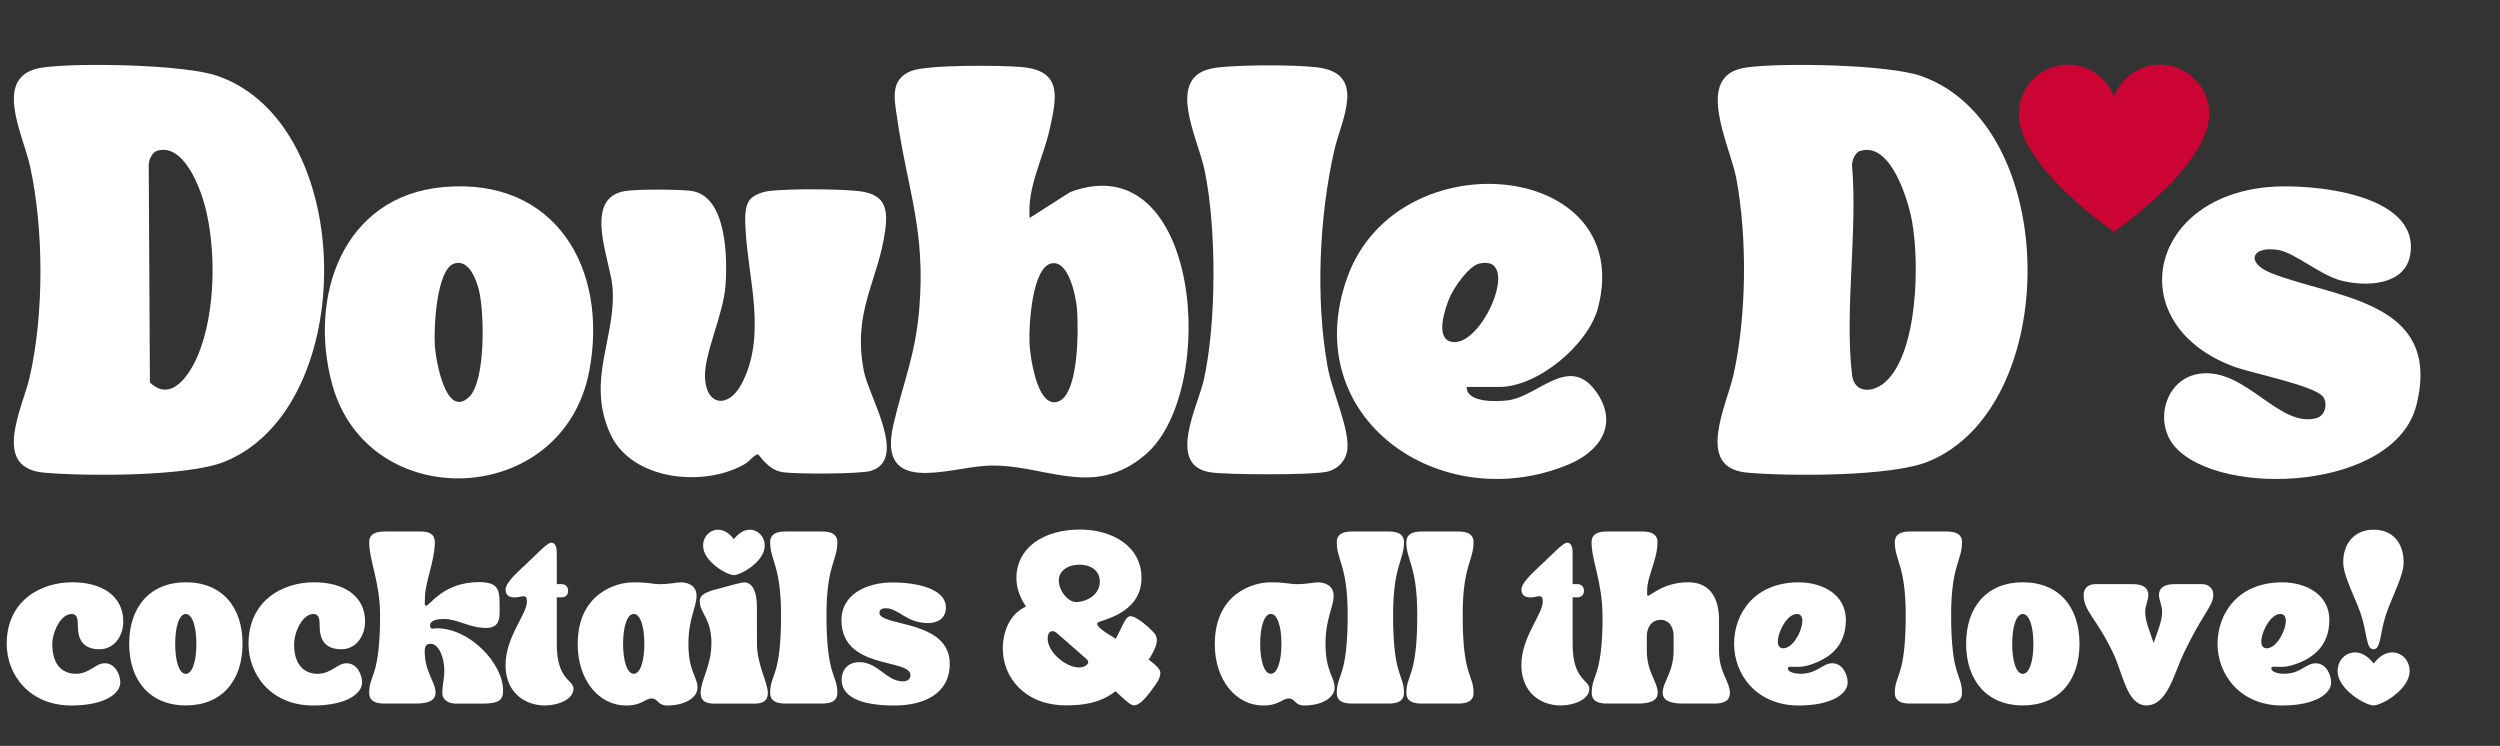 <?xml version="1.0" encoding="UTF-8"?>
<svg xmlns="http://www.w3.org/2000/svg" id="Layer_1" version="1.1" viewBox="0 0 335.19 100">
  <rect x="0" y="0" width="335.19" height="100" fill="#333333" stroke="none"/>
  <defs>
    <style> .st0 { fill: #cb0433; } .st1 { fill: #fff; } </style>
  </defs>
  <path class="st1" d="M.9,86.33c0,4.12,3.03,8.26,8.66,8.26,4.54,0,6.57-1.63,6.57-3.09,0-.93-.61-2.57-2.07-2.57-1.34,0-1.99,1.41-3.92,1.41-1.35,0-3.13-.77-3.13-3.96,0-1.55,1.07-4.06,2.61-4.06.79,0,.82.85.82,1.67,0,1.52.54,3.06,2.89,3.06,2.1,0,3.2-1.92,3.2-3.72,0-3.37-2.79-5.26-6.83-5.26-4.37,0-8.8,2.56-8.8,8.25h0Z"></path>
  <path class="st1" d="M24.92,94.58c4.81,0,7.6-3.3,7.6-8.27s-2.79-8.24-7.6-8.24-7.6,3.3-7.6,8.24,2.79,8.27,7.6,8.27h0ZM23.49,86.34c0-2.42.57-4.02,1.42-4.02s1.42,1.61,1.42,4.02-.57,4.01-1.42,4.01-1.42-1.6-1.42-4.01Z"></path>
  <path class="st1" d="M33.32,86.33c0,4.12,3.03,8.26,8.66,8.26,4.54,0,6.57-1.63,6.57-3.09,0-.93-.61-2.57-2.07-2.57-1.34,0-1.99,1.41-3.92,1.41-1.35,0-3.13-.77-3.13-3.96,0-1.55,1.07-4.06,2.61-4.06.79,0,.82.85.82,1.67,0,1.52.54,3.06,2.89,3.06,2.1,0,3.2-1.92,3.2-3.72,0-3.37-2.79-5.26-6.83-5.26-4.37,0-8.8,2.56-8.8,8.25h0Z"></path>
  <path class="st1" d="M49.5,92.91c0,1.54,1.76,1.42,2.44,1.42h3.45c.67,0,3.01.11,3.01-1.42s-1.46-2.76-1.46-5.63c0-.96.57-.96.83-.96,1.03,0,1.8,1.8,1.8,3.55,0,1.22-.26,1.89-.26,3.09,0,.95.93,1.38,1.82,1.38h3.48c2.28,0,2.84-.46,2.84-1.76,0-3.62-4.45-8.34-8.86-8.34-.43,0-.93.24-.93-.37,0-.75,1.07-.88,1.86-.88,1.86,0,3.4,1.2,5.64,1.2,2.1,0,1.82-1.67,1.82-3.19,0-1.99-.21-2.95-2.77-2.95-4.79,0-6.57,3.16-7.08,3.16-.27,0-.16-.43-.16-.99,0-2.15,1.33-5,1.33-7.53,0-1.54-1.59-1.43-2.26-1.43h-4.1c-.68,0-2.44-.11-2.44,1.43,0,2.5,1.46,5.39,1.46,9.79,0,8.35-1.46,7.89-1.46,10.43h0Z"></path>
  <path class="st1" d="M73.11,94.58c1.7,0,3.78-.8,3.78-2.23,0-1.26-2.24-1.09-2.24-6.03v-6.23h.66c.51,0,.86-.35.86-.86v-.05c0-.51-.35-.86-.86-.86h-.66v-4.2c0-.58-.11-1.36-.73-1.36-.56,0-1.92,1.51-3.37,2.85-1.62,1.51-2.76,2.61-2.76,3.43,0,.66.34,1.06,1.24,1.06.46,0,.88-.16,1.17-.16s.45.14.45.7c0,1.75-2.87,4.73-2.87,8.55,0,3.45,2.36,5.4,5.33,5.4h0Z"></path>
  <path class="st1" d="M77.45,86.33c0,4.94,2.92,8.26,6.48,8.26,2.21,0,2.51-.94,3.45-.94.87,0,.77.94,2.08.94,2.26,0,4.06-.98,4.06-2.4s-1.22-2.18-1.22-5.85c0-3.41,1.09-4.95,1.09-6.46s-1.39-1.8-2.07-1.8c-.75,0-1.33.24-2.98.24-.8,0-1.43-.26-3.49-.24-2.34.01-7.39,1.57-7.39,8.25h0ZM84.97,82.31c.85,0,1.42,1.6,1.42,4.02s-.58,4.01-1.42,4.01-1.43-1.61-1.43-4.01.58-4.02,1.43-4.02Z"></path>
  <path class="st1" d="M95.38,86.33c0,2.93-1.44,4.87-1.44,6.59,0,1.54,1.51,1.42,2.18,1.42h4.65c.68,0,2.18.11,2.18-1.42,0-1.39-1.46-3.83-1.46-6.59,0-1.18-.01-3.25-.01-4.97,0-2.57-.9-3.28-1.7-3.28-.42,0-2.18.51-2.96.72-1.44.39-3,.68-3,1.78,0,1.7,1.57,2.23,1.57,5.75h0ZM98.39,77.11c.94,0,4.14-1.82,4.14-3.94,0-1.26-.93-2.15-1.99-2.15-.98,0-1.67.69-2.15,1.26-.46-.57-1.15-1.26-2.13-1.26-1.06,0-1.99.88-1.99,2.15,0,2.11,3.19,3.94,4.12,3.94Z"></path>
  <path class="st1" d="M103.26,92.91c0,1.54,1.76,1.42,2.44,1.42h4.14c.67,0,2.43.11,2.43-1.42,0-2.55-1.46-2.08-1.46-10.43,0-6.68,1.46-7.29,1.46-9.79,0-1.54-1.76-1.43-2.43-1.43h-4.14c-.68,0-2.44-.11-2.44,1.43,0,2.5,1.46,3.11,1.46,9.79,0,8.35-1.46,7.89-1.46,10.43Z"></path>
  <path class="st1" d="M122.07,90.51c0,.53-.39.83-.98.85-2.24,0-3.36-2.58-5.88-2.58-1.41,0-2.36.91-2.36,2.36,0,2.72,3.51,3.45,7.09,3.45,3.83,0,7.4-1.51,7.4-5.59,0-5.95-9.43-4.97-9.43-6.84,0-.52.5-.61.87-.61,1.7,0,2.72,1.99,5.67,1.99,1.36,0,2.37-.71,2.37-2.07,0-2.77-4.52-3.38-7.11-3.38-3.61,0-6.89,1.65-6.89,5.04,0,6.73,9.25,5.1,9.25,7.39h0Z"></path>
  <path class="st1" d="M134.46,87.06c0,3.64,2.85,7.51,8.46,7.51,2.17,0,4.52-.24,6.64-1.89,1.39,1.26,1.99,1.89,2.5,1.89.57,0,1.34-.67,2.26-1.94.54-.75,1.26-1.54,1.26-2.44,0-.45-.63-1.06-1.57-1.75.38-.56.67-1.12.9-1.67.27-.68.29-1.41-.16-1.91-.54-.59-2.31-2.24-3.19-2.24-.68,0-1.09,1.42-1.96,3.03-1.95-1.17-2.74-1.8-2.42-2.17.3-.34,5.87-1.12,5.87-5.99,0-4.26-3.93-6.49-8.24-6.49-4.92,0-8.53,2.45-8.53,6.51,0,1.39.5,2.64,1.28,3.82-2.13.93-3.11,3.27-3.11,5.72h0ZM144.67,75.71c1.78,0,2.79.93,2.79,2.28,0,1.75-1.78,2.73-3.19,2.73-1.03,0-2.31-1.44-2.31-2.93,0-1.14,1.07-2.07,2.71-2.07h0ZM140.55,85.05c.08-.27.3-.42.55-.42.19,0,.42.08.59.24,1.33,1.17,2.64,2.31,3.97,3.48.4.35.27.67-.11.91-.26.16-.55.23-.88.23-1.91,0-4.73-2.45-4.12-4.44h0Z"></path>
  <path class="st1" d="M162.87,86.33c0,4.94,2.92,8.26,6.48,8.26,2.21,0,2.51-.94,3.45-.94.87,0,.77.94,2.08.94,2.26,0,4.06-.98,4.06-2.4s-1.22-2.18-1.22-5.85c0-3.41,1.09-4.95,1.09-6.46s-1.39-1.8-2.07-1.8c-.75,0-1.33.24-2.98.24-.8,0-1.43-.26-3.49-.24-2.34.01-7.39,1.57-7.39,8.25h0ZM170.39,82.31c.85,0,1.42,1.6,1.42,4.02s-.58,4.01-1.42,4.01-1.43-1.61-1.43-4.01.58-4.02,1.43-4.02Z"></path>
  <path class="st1" d="M179.23,92.91c0,1.54,1.76,1.42,2.44,1.42h4.14c.67,0,2.43.11,2.43-1.42,0-2.55-1.46-2.08-1.46-10.43,0-6.68,1.46-7.29,1.46-9.79,0-1.54-1.76-1.43-2.43-1.43h-4.14c-.68,0-2.44-.11-2.44,1.43,0,2.5,1.46,3.11,1.46,9.79,0,8.35-1.46,7.89-1.46,10.43h0Z"></path>
  <path class="st1" d="M188.56,92.91c0,1.54,1.76,1.42,2.44,1.42h4.14c.67,0,2.43.11,2.43-1.42,0-2.55-1.46-2.08-1.46-10.43,0-6.68,1.46-7.29,1.46-9.79,0-1.54-1.76-1.43-2.43-1.43h-4.14c-.68,0-2.44-.11-2.44,1.43,0,2.5,1.46,3.11,1.46,9.79,0,8.35-1.46,7.89-1.46,10.43Z"></path>
  <path class="st1" d="M209.31,94.58c1.7,0,3.78-.8,3.78-2.23,0-1.26-2.24-1.09-2.24-6.03v-6.23h.66c.51,0,.86-.35.86-.86v-.05c0-.51-.35-.86-.86-.86h-.66v-4.2c0-.58-.11-1.36-.73-1.36-.56,0-1.92,1.51-3.37,2.85-1.62,1.51-2.76,2.61-2.76,3.43,0,.66.34,1.06,1.24,1.06.46,0,.88-.16,1.17-.16s.45.14.45.7c0,1.75-2.87,4.73-2.87,8.55,0,3.45,2.36,5.4,5.33,5.4h0Z"></path>
  <path class="st1" d="M214.87,82.48c0,8.35-1.46,7.89-1.46,10.43,0,1.54,1.76,1.42,2.44,1.42h3.39c.68,0,3.02.11,3.02-1.42s-1.46-2.76-1.46-5.63v-2.04c0-.93.52-2.13,1.84-2.13s1.75,1.21,1.75,2.13v2.04c0,2.87-1.46,4.12-1.46,5.63s2.34,1.42,3.01,1.42h3.56c.67,0,2.44.11,2.44-1.42s-1.46-2.76-1.46-5.63v-4.17c0-2.93-1.21-5.04-4.11-5.04-3.35,0-5.04,1.8-5.39,1.8-.17,0-.14-.11-.14-.67,0-1.94,1.39-4.15,1.39-6.51,0-1.54-1.76-1.43-2.44-1.43h-3.96c-.68,0-2.44-.11-2.44,1.43,0,2.5,1.46,5.39,1.46,9.79h0Z"></path>
  <path class="st1" d="M232.5,86.33c0,4.12,3.03,8.26,8.66,8.26,4.54,0,6.57-1.63,6.57-3.09,0-.93-.61-2.57-2.07-2.57-1.34,0-1.99,1.41-4.28,1.41-.66,0-1.67-.21-1.67-.72,0-.19.15-.23.42-.23.48,0,1.35.13,2.47-.23,2.36-.73,4.89-2.31,4.89-6.04,0-3.36-3.05-5.04-6.33-5.04-5.93,0-8.66,4.18-8.66,8.25h0ZM238.68,84.63c.55-1.39,1.43-2.31,2.23-2.31s.98.92.43,2.31c-.55,1.38-1.44,2.29-2.24,2.29s-.96-.91-.42-2.29Z"></path>
  <path class="st1" d="M254.05,92.91c0,1.54,1.76,1.42,2.44,1.42h4.14c.67,0,2.43.11,2.43-1.42,0-2.55-1.46-2.08-1.46-10.43,0-6.68,1.46-7.29,1.46-9.79,0-1.54-1.76-1.43-2.43-1.43h-4.14c-.68,0-2.44-.11-2.44,1.43,0,2.5,1.46,3.11,1.46,9.79,0,8.35-1.46,7.89-1.46,10.43Z"></path>
  <path class="st1" d="M271.21,94.58c4.81,0,7.6-3.3,7.6-8.27s-2.79-8.24-7.6-8.24-7.6,3.3-7.6,8.24,2.79,8.27,7.6,8.27h0ZM269.79,86.34c0-2.42.57-4.02,1.42-4.02s1.42,1.61,1.42,4.02-.57,4.01-1.42,4.01-1.42-1.6-1.42-4.01Z"></path>
  <path class="st1" d="M283.36,87.64c1.26,2.66,1.82,6.94,4.42,6.94,2.8,0,3.72-4.28,4.98-6.94,2.61-5.48,3.99-6.38,3.99-7.91,0-.85-.64-1.41-1.49-1.41h-3.72c-.9,0-2.07.23-2.07,1.46,0,.69.42,1.38.42,2.28,0,1.22-.61,2.57-1.14,4.14-.53-1.57-1.13-2.92-1.13-4.14,0-.9.42-1.59.42-2.28,0-1.23-1.17-1.46-2.07-1.46h-5.11c-.85,0-1.49.56-1.49,1.41,0,2.26,1.65,2.99,3.99,7.91h0Z"></path>
  <path class="st1" d="M297.32,86.33c0,4.12,3.03,8.26,8.66,8.26,4.54,0,6.57-1.63,6.57-3.09,0-.93-.61-2.57-2.07-2.57-1.34,0-1.99,1.41-4.28,1.41-.66,0-1.67-.21-1.67-.72,0-.19.15-.23.42-.23.48,0,1.35.13,2.47-.23,2.36-.73,4.89-2.31,4.89-6.04,0-3.36-3.05-5.04-6.33-5.04-5.93,0-8.66,4.18-8.66,8.25h0ZM303.5,84.63c.55-1.39,1.43-2.31,2.23-2.31s.98.92.43,2.31c-.55,1.38-1.44,2.29-2.24,2.29s-.96-.91-.42-2.29Z"></path>
  <path class="st1" d="M314.17,75.37c0,1.87,1.55,4.6,2.36,6.95.88,2.6.68,4.73,1.7,4.73s.82-2.13,1.7-4.73c.8-2.36,2.34-5.08,2.34-6.95,0-2.44-1.36-4.35-4.01-4.35s-4.09,1.91-4.09,4.35h0ZM318.24,94.58c1.09,0,4.83-2.13,4.83-4.6,0-1.49-1.09-2.51-2.32-2.51-1.13,0-1.95.8-2.5,1.49-.54-.69-1.36-1.49-2.5-1.49-1.24,0-2.33,1.03-2.33,2.51,0,2.47,3.73,4.6,4.83,4.6h0Z"></path>
  <path class="st1" d="M5.67,9.06c4.77-.69,19.08-.42,23.5,1.12,18.81,6.55,18.97,44.43.95,51.72-4.96,2.01-18.62,1.97-24.23,1.47-7.11-.63-2.86-8.68-1.91-12.81,1.93-8.45,1.9-19.76.06-28.23-.95-4.35-5.21-12.28,1.64-13.27h0ZM21.06,20.22c-.68.21-1.11,1.22-1.12,1.9l.16,29.15c2.91,2.84,5.43-1.18,6.49-3.76,2.31-5.64,2.43-14.07.88-19.92-.69-2.58-2.89-8.44-6.41-7.37h0Z"></path>
  <path class="st1" d="M234.04,9.06c4.77-.69,19.08-.42,23.5,1.12,18.84,6.56,18.99,44.43.95,51.72-4.96,2.01-18.62,1.97-24.23,1.47-7.11-.63-2.71-9.04-1.8-13.3,1.71-7.91,1.81-18.07.36-26.04-.83-4.55-5.87-13.94,1.22-14.96ZM249.43,20.22c-.68.21-1.11,1.22-1.12,1.9.77,8.88-1.01,19.43,0,28.11.3,2.59,2.8,2.43,4.39,1.05,4.51-3.91,4.67-16.35,3.63-21.76-.55-2.86-2.86-10.53-6.9-9.29h0Z"></path>
  <path class="st1" d="M138.05,29.22l5.44-3.47c17.48-6.54,20.01,26.66,10.11,35.18-7.21,6.2-13.81,1.05-21.43,1.52-5.23.33-14.55,3.96-12.4-5.45,1.29-5.63,2.96-9.32,3.48-15.55.89-10.62-1.59-15.97-2.98-25.71-.36-2.5-.96-5.05,1.86-6.21,2.14-.88,12.14-.79,14.86-.54,5.49.49,4.69,4.04,3.76,8.28-.87,3.97-3.04,7.76-2.7,11.95h0ZM140.99,35.31c-2.67.52-3.06,8.57-2.96,10.69.08,1.67.93,8.16,3.44,7.93,3.29-.3,3.11-10.18,2.93-12.48-.13-1.66-1.09-6.59-3.41-6.14h0Z"></path>
  <path class="st1" d="M100.7,26.61c.55-.56,1.68-.92,2.46-1.01,2.71-.31,9.03-.27,11.78,0,3.46.35,4.2,1.95,3.75,5.26-.92,6.84-4.44,10.81-2.86,18.92.66,3.4,5.89,11.75.99,13.34-1.4.46-10.09.45-11.82.2-2.07-.29-3.15-2.34-3.36-2.39-.36-.09-1.25.98-1.75,1.27-5.47,3.2-15.26,2.23-18.09-4.08-3.25-7.23.87-12.93.32-19.65-.29-3.55-4.08-11.97,1.72-12.86,1.66-.26,7.04-.23,8.75-.03,4.93.59,4.96,9.19,4.67,12.84-.3,3.78-2.82,8.93-2.74,12.09.09,3.89,3.13,4.34,4.91.96,3.4-6.44.9-13.99.54-20.58-.07-1.33-.24-3.32.72-4.29h0Z"></path>
  <path class="st1" d="M196.65,51.88c-.07,2.13,4.05,1.99,5.56,1.79,4.05-.54,8.18-6.23,11.79-1.16,3.07,4.32.55,8.02-3.76,9.79-17.09,7.05-36.33-6.25-29.61-25.08,6.72-18.83,38.79-15.69,33.63,4.03-1.31,4.99-8.1,10.63-13.23,10.63h-4.38ZM198.38,35.32c-1.48.33-3.5,3.3-4.07,4.7s-1.86,5.18.14,5.77c4.14,1.22,9.73-11.77,3.93-10.46h0Z"></path>
  <path class="st1" d="M59.45,25.08c15.06-1.35,22.17,11,19.55,24.69-3.52,18.39-29.62,19.28-34.45,1.8-3.24-11.74,1.35-25.27,14.89-26.49h0ZM60.94,35.32c-2.47.73-2.78,8.86-2.64,10.99.11,1.76,1.4,9.88,4.56,6.95,2.3-2.13,2.08-11.47,1.35-14.37-.37-1.44-1.34-4.14-3.26-3.57h0Z"></path>
  <path class="st1" d="M304.14,25.08c5.49-.49,20.36.77,19.02,9.05-.69,4.23-6.11,4.34-9.35,3.46-2.78-.75-6.13-3.69-8.32-4.07-3.56-.62-4.52,1.68-.98,3.09,8.54,3.4,22.99,3.62,19.48,17.68-2.86,11.47-26.09,12.48-32.29,5.71-3.04-3.32-1.41-9.34,3.32-9.91,6.15-.74,10.6,7.41,15.62,5.95,1.1-.32,1.49-1.92.84-2.83-1.09-1.5-9.61-3.18-11.96-4.05-15.04-5.58-11.69-22.64,4.63-24.08h0Z"></path>
  <path class="st1" d="M163.06,9.07c3.09-.39,10.37-.41,13.47-.05,6.81.78,3.33,6.96,2.38,11.08-2.05,8.99-2.54,20.03-.9,29.13.56,3.14,2.92,8.2,2.64,10.97-.15,1.52-1.24,2.7-2.71,3.04-2.07.48-13.21.42-15.55.1-6.07-.83-1.78-8.86-.99-12.41,1.72-7.67,1.71-20.4.11-28.1-.92-4.44-5.54-12.86,1.54-13.75Z"></path>
  <path class="st0" d="M270.67,15.27c0,7.12,12.77,15.8,12.77,15.8,0,0,12.71-8.75,12.77-15.8,0-3.65-2.97-6.61-6.61-6.61-2.8,0-5.21,1.8-6.16,4.26-.95-2.46-3.36-4.26-6.16-4.26-3.64,0-6.61,2.97-6.61,6.61"></path>
</svg>
